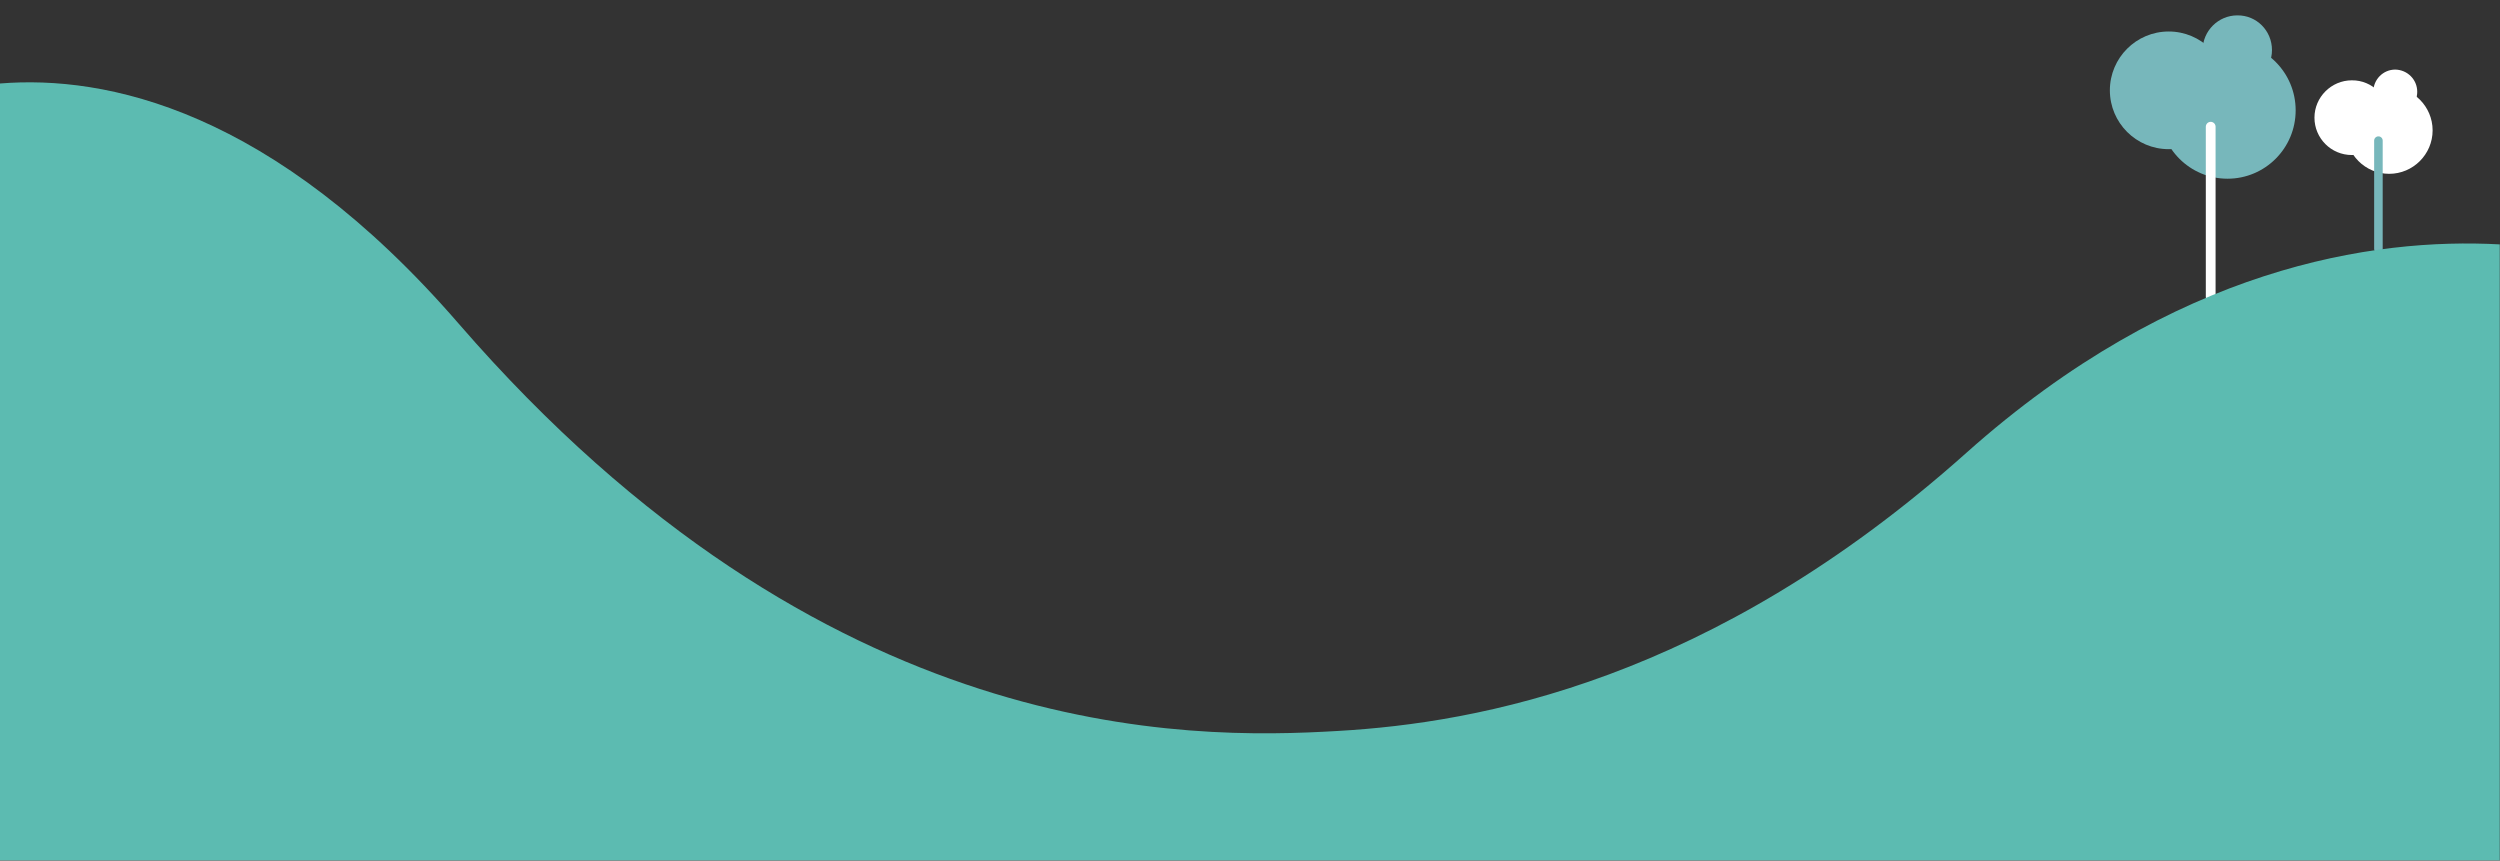 <?xml version="1.0" encoding="utf-8"?>
<!-- Generator: Adobe Illustrator 18.1.1, SVG Export Plug-In . SVG Version: 6.00 Build 0)  -->
<svg version="1.1" id="Lager_1" xmlns="http://www.w3.org/2000/svg" xmlns:xlink="http://www.w3.org/1999/xlink" x="0px" y="0px"
	 viewBox="0 0 1024 352.5" enable-background="new 0 0 1024 352.5" xml:space="preserve">
<rect x="0" y="0" width="1024" height="352.5" fill="#333333" stroke="none"/>
<g>
	<path fill="#77B7BB" d="M884.5,45.2c0,15.5,12.5,28,27.9,28c15.4,0,27.9-12.5,27.9-28c0-15.5-12.5-28-27.9-28
		C897,17.3,884.5,29.8,884.5,45.2"/>
	<path fill="#77B7BB" d="M912.4,37c0,13.3-10.8,24.1-24.1,24.1c-13.3,0-24.1-10.8-24.1-24.1c0-13.3,10.8-24.1,24.1-24.1
		C901.6,12.9,912.4,23.7,912.4,37"/>
	<path fill="#77B7BB" d="M930.6,20.5c0,7.9-6.4,14.2-14.2,14.2c-7.9,0-14.2-6.4-14.2-14.2s6.4-14.2,14.2-14.2
		C924.3,6.2,930.6,12.6,930.6,20.5"/>
	
		<line fill="none" stroke="#FFFFFF" stroke-width="4" stroke-linecap="round" stroke-miterlimit="10" x1="905.5" y1="51.9" x2="905.5" y2="121.6"/>
</g>
<g>
	<path fill="#FFFFFF" d="M960.8,53.4c0,9.8,8,17.8,17.8,17.8c9.8,0,17.8-8,17.8-17.8c0-9.8-8-17.8-17.8-17.8
		C968.8,35.6,960.8,43.6,960.8,53.4"/>
	<path fill="#FFFFFF" d="M978.6,48.2c0,8.5-6.9,15.3-15.3,15.3c-8.5,0-15.3-6.9-15.3-15.3s6.9-15.3,15.3-15.3
		C971.7,32.8,978.6,39.7,978.6,48.2"/>
	<path fill="#FFFFFF" d="M990.1,37.6c0,5-4,9.1-9,9.1c-5,0-9-4.1-9-9.1s4-9.1,9-9.1C986.1,28.6,990.1,32.6,990.1,37.6"/>
	
		<line fill="none" stroke="#77B7BB" stroke-width="3.5" stroke-linecap="round" stroke-miterlimit="10" x1="974.2" y1="57.6" x2="974.2" y2="101.9"/>
</g>
<g>
	<path fill="#5CBBB1" d="M0,34.2c43.1-3.5,111.6,10.3,187.9,98.4C337.7,305.5,487.1,303,548,299.4c57.4-3.3,152.7-20.4,257.4-113.9
		c85.5-76.3,166.8-88.2,218.5-85.4l0,252.3H0L0,34.2z"/>
</g>
</svg>
